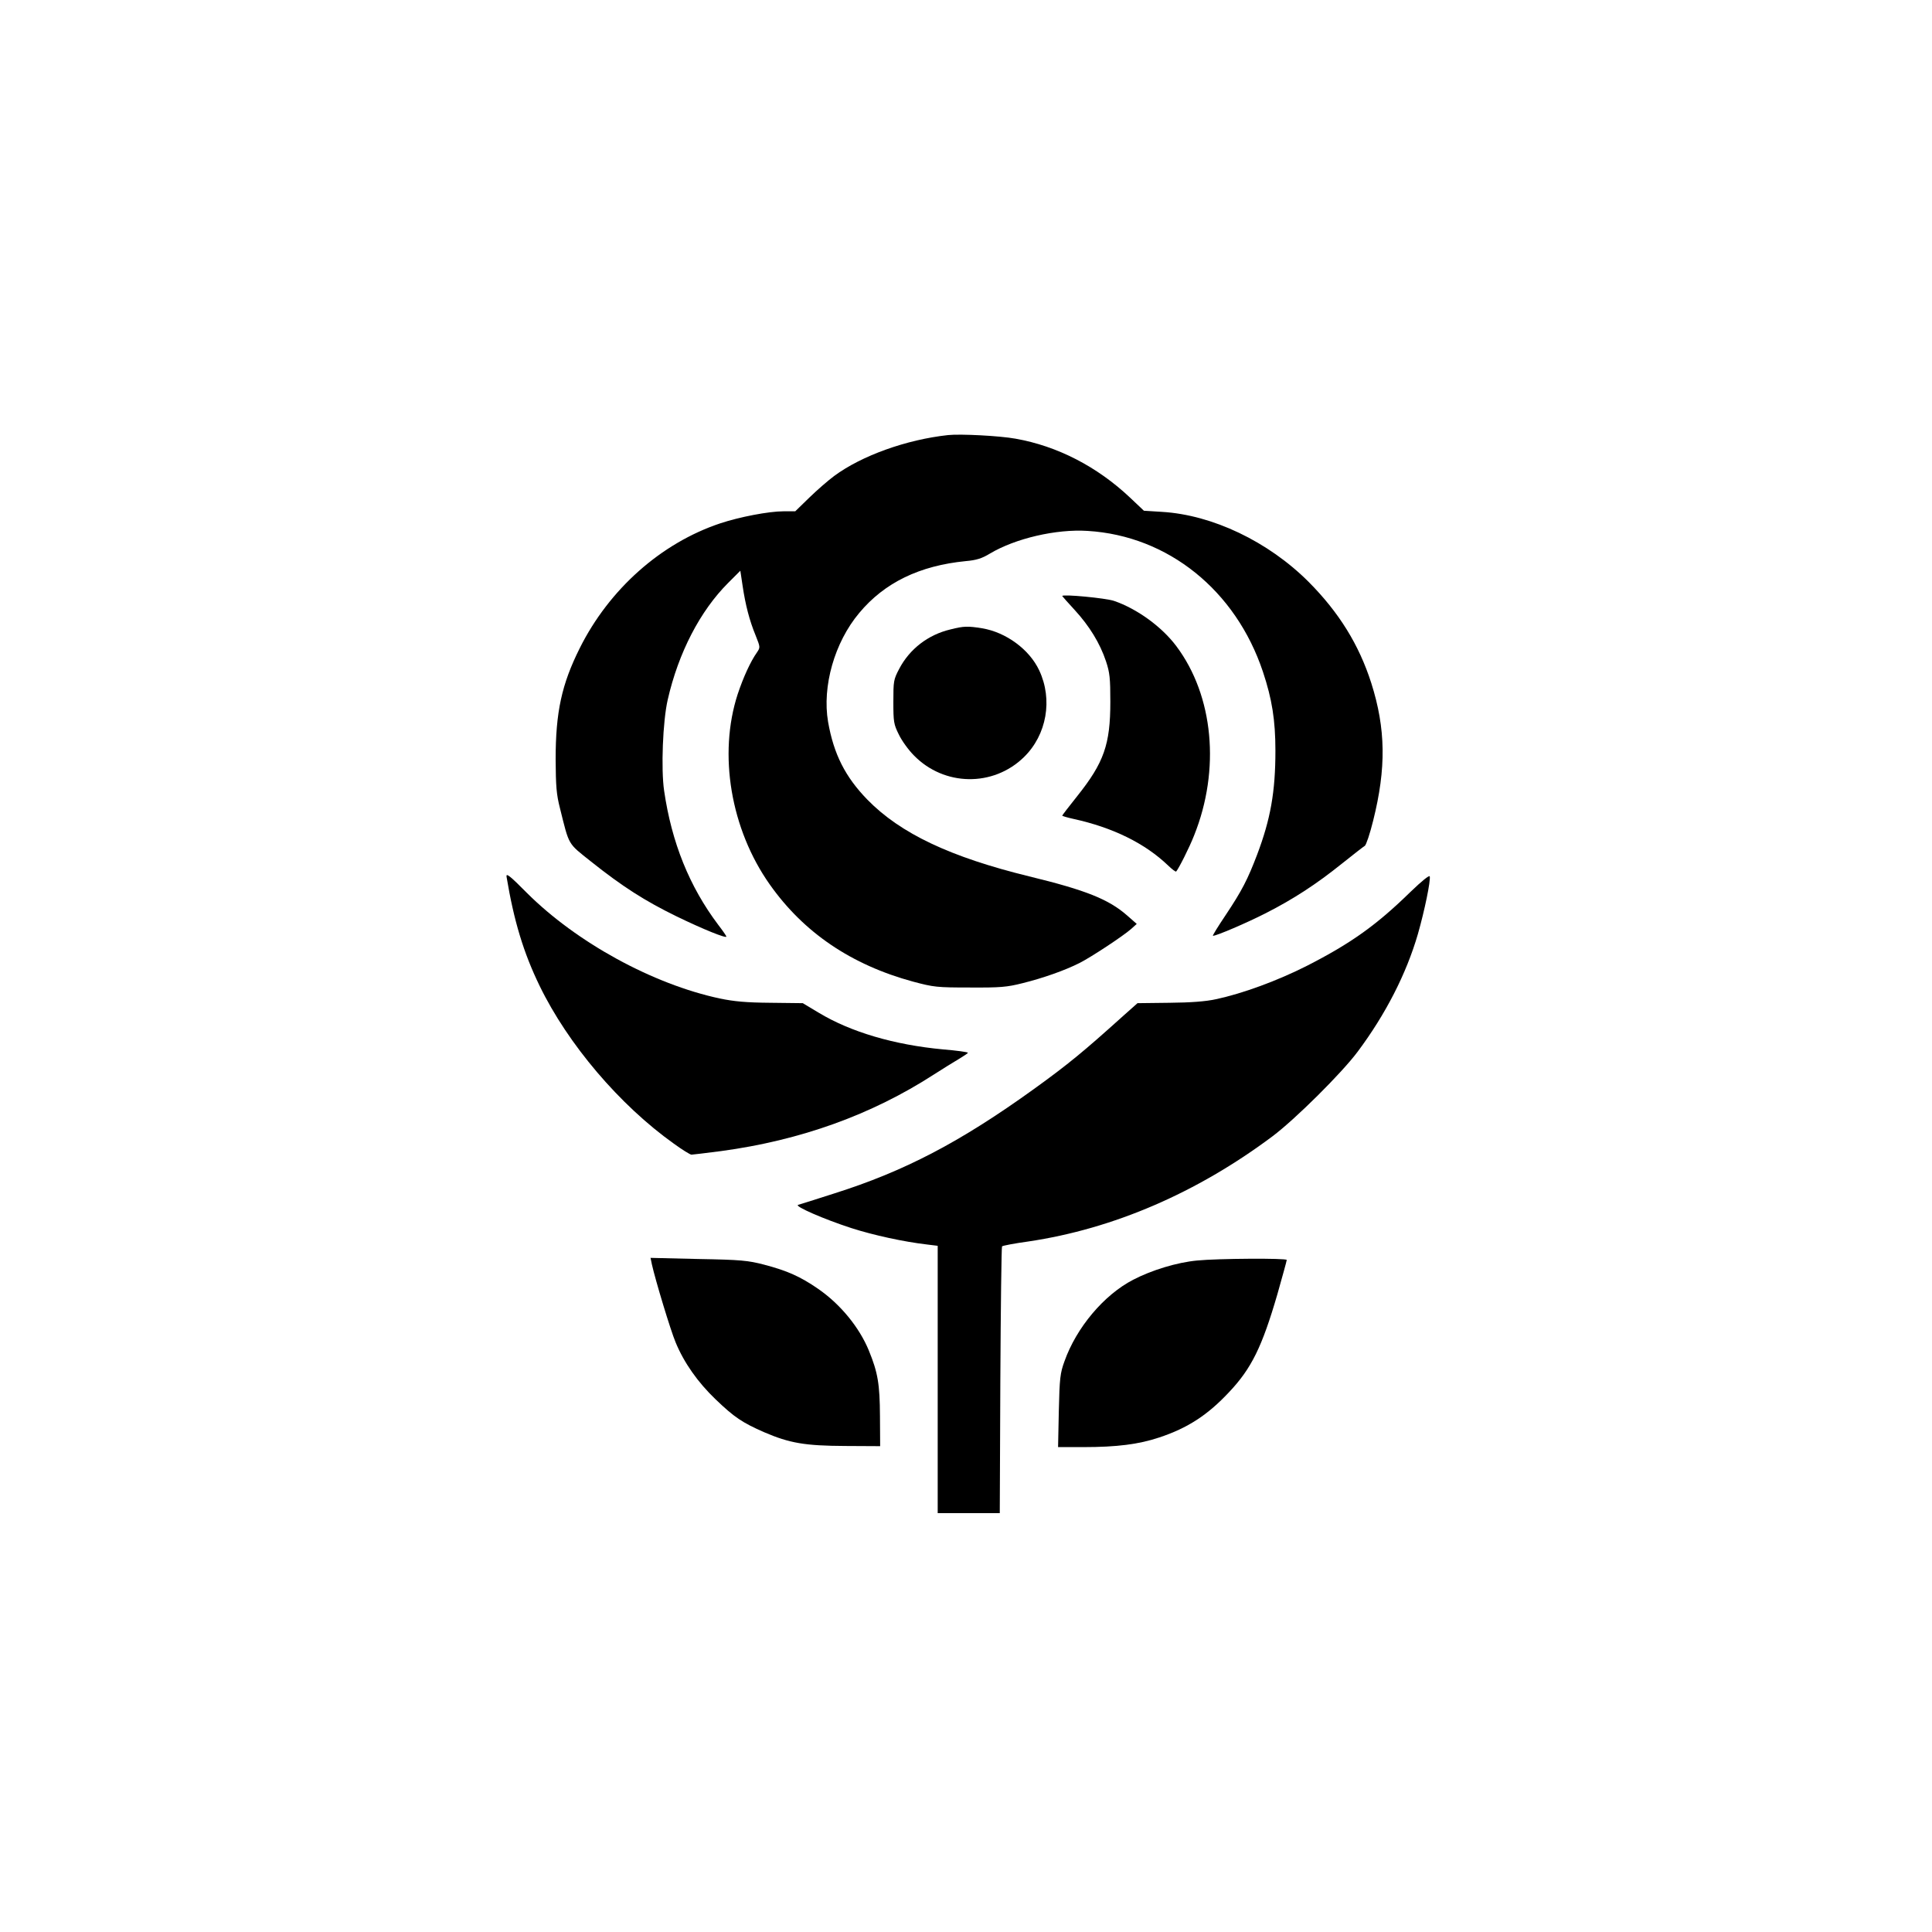 <?xml version="1.0" standalone="no"?>
<!DOCTYPE svg PUBLIC "-//W3C//DTD SVG 20010904//EN"
 "http://www.w3.org/TR/2001/REC-SVG-20010904/DTD/svg10.dtd">
<svg version="1.0" xmlns="http://www.w3.org/2000/svg"
 width="1024pt" height="1024pt" viewBox="0 0 1024 1024"
 preserveAspectRatio="xMidYMid meet">

<g transform="translate(0,1024) scale(0.1,-0.1)"
fill="#000000" stroke="none">
<path d="M5025 7934 c-221 -24 -458 -109 -604 -217 -31 -23 -90 -74 -131 -114
l-75 -73 -62 0 c-78 0 -234 -30 -336 -64 -314 -105 -588 -349 -744 -661 -96
-192 -128 -339 -128 -590 1 -142 4 -185 23 -259 50 -201 40 -183 164 -282 167
-133 286 -209 454 -291 142 -69 264 -118 264 -107 0 3 -19 31 -43 62 -153 203
-247 436 -287 711 -17 115 -7 369 19 482 57 250 172 471 320 619 l65 65 12
-80 c15 -101 36 -183 69 -263 25 -63 25 -63 7 -90 -34 -48 -72 -131 -102 -221
-104 -319 -37 -716 170 -1009 180 -255 432 -426 760 -515 109 -29 125 -31 300
-31 162 -1 197 2 280 23 109 27 225 68 302 107 63 32 231 143 273 180 l30 27
-50 44 c-99 87 -220 135 -520 208 -417 102 -682 227 -857 406 -118 121 -179
242 -209 413 -32 188 34 421 165 577 134 161 320 251 565 275 57 5 85 14 128
40 134 80 351 131 518 120 426 -26 785 -315 929 -747 48 -144 66 -256 66 -418
0 -219 -26 -363 -97 -551 -50 -131 -80 -190 -166 -319 -41 -61 -72 -111 -68
-111 19 0 178 68 280 120 147 75 267 153 404 263 60 48 114 90 121 94 7 5 27
64 44 133 70 279 67 488 -10 730 -65 203 -171 374 -332 536 -214 214 -510 355
-777 371 l-96 6 -74 70 c-174 164 -385 273 -607 312 -82 15 -291 26 -357 19z"/>
<path d="M5630 7081 c0 -1 30 -35 66 -74 78 -85 134 -176 166 -272 20 -60 23
-90 23 -215 0 -226 -34 -322 -175 -499 -44 -55 -80 -102 -80 -104 0 -2 26 -10
58 -17 211 -46 381 -130 504 -248 21 -20 39 -34 42 -31 14 16 70 127 95 191
140 349 103 740 -94 1003 -77 103 -208 198 -330 240 -43 15 -275 37 -275 26z"/>
<path d="M5038 6904 c-119 -28 -217 -104 -272 -209 -30 -57 -31 -65 -31 -175
0 -106 2 -119 29 -173 15 -32 51 -82 80 -111 160 -164 420 -168 583 -9 121
118 154 305 81 460 -52 111 -176 202 -303 223 -75 12 -96 12 -167 -6z"/>
<path d="M2685 5592 c39 -234 90 -402 175 -577 150 -309 424 -632 712 -837 44
-32 86 -58 93 -58 7 0 78 9 157 19 421 57 797 192 1128 406 47 30 106 67 132
82 26 16 48 30 48 33 0 4 -60 12 -132 18 -258 24 -489 92 -658 194 l-85 51
-170 2 c-130 1 -194 7 -271 23 -354 76 -757 296 -1021 559 -93 94 -112 108
-108 85z"/>
<path d="M7475 5512 c-181 -177 -317 -273 -548 -391 -156 -79 -341 -147 -482
-177 -54 -12 -134 -18 -248 -19 l-168 -2 -72 -64 c-212 -191 -294 -259 -477
-391 -390 -281 -686 -436 -1060 -554 -96 -31 -182 -58 -190 -60 -21 -7 137
-76 282 -123 118 -38 280 -73 401 -87 l57 -7 0 -708 0 -709 165 0 164 0 3 704
c2 387 6 707 9 710 4 4 67 16 140 26 451 67 893 258 1293 557 120 90 367 335
452 449 148 198 258 413 319 623 36 126 68 282 63 306 -2 8 -42 -24 -103 -83z"/>
<path d="M3455 3539 c19 -85 99 -350 126 -414 44 -107 117 -211 212 -302 99
-95 141 -123 257 -174 135 -58 216 -72 430 -73 l185 -1 -1 160 c-1 169 -11
230 -59 347 -50 122 -150 245 -269 327 -94 65 -164 96 -286 128 -85 22 -121
26 -349 30 l-253 6 7 -34z"/>
<path d="M6345 3559 c-107 -10 -241 -51 -339 -102 -155 -80 -301 -254 -364
-432 -23 -63 -26 -90 -30 -262 l-4 -193 133 0 c180 0 295 15 403 51 151 50
257 119 371 241 118 125 174 239 255 517 27 96 50 178 50 183 0 10 -366 8
-475 -3z"/>
</g>
</svg>
